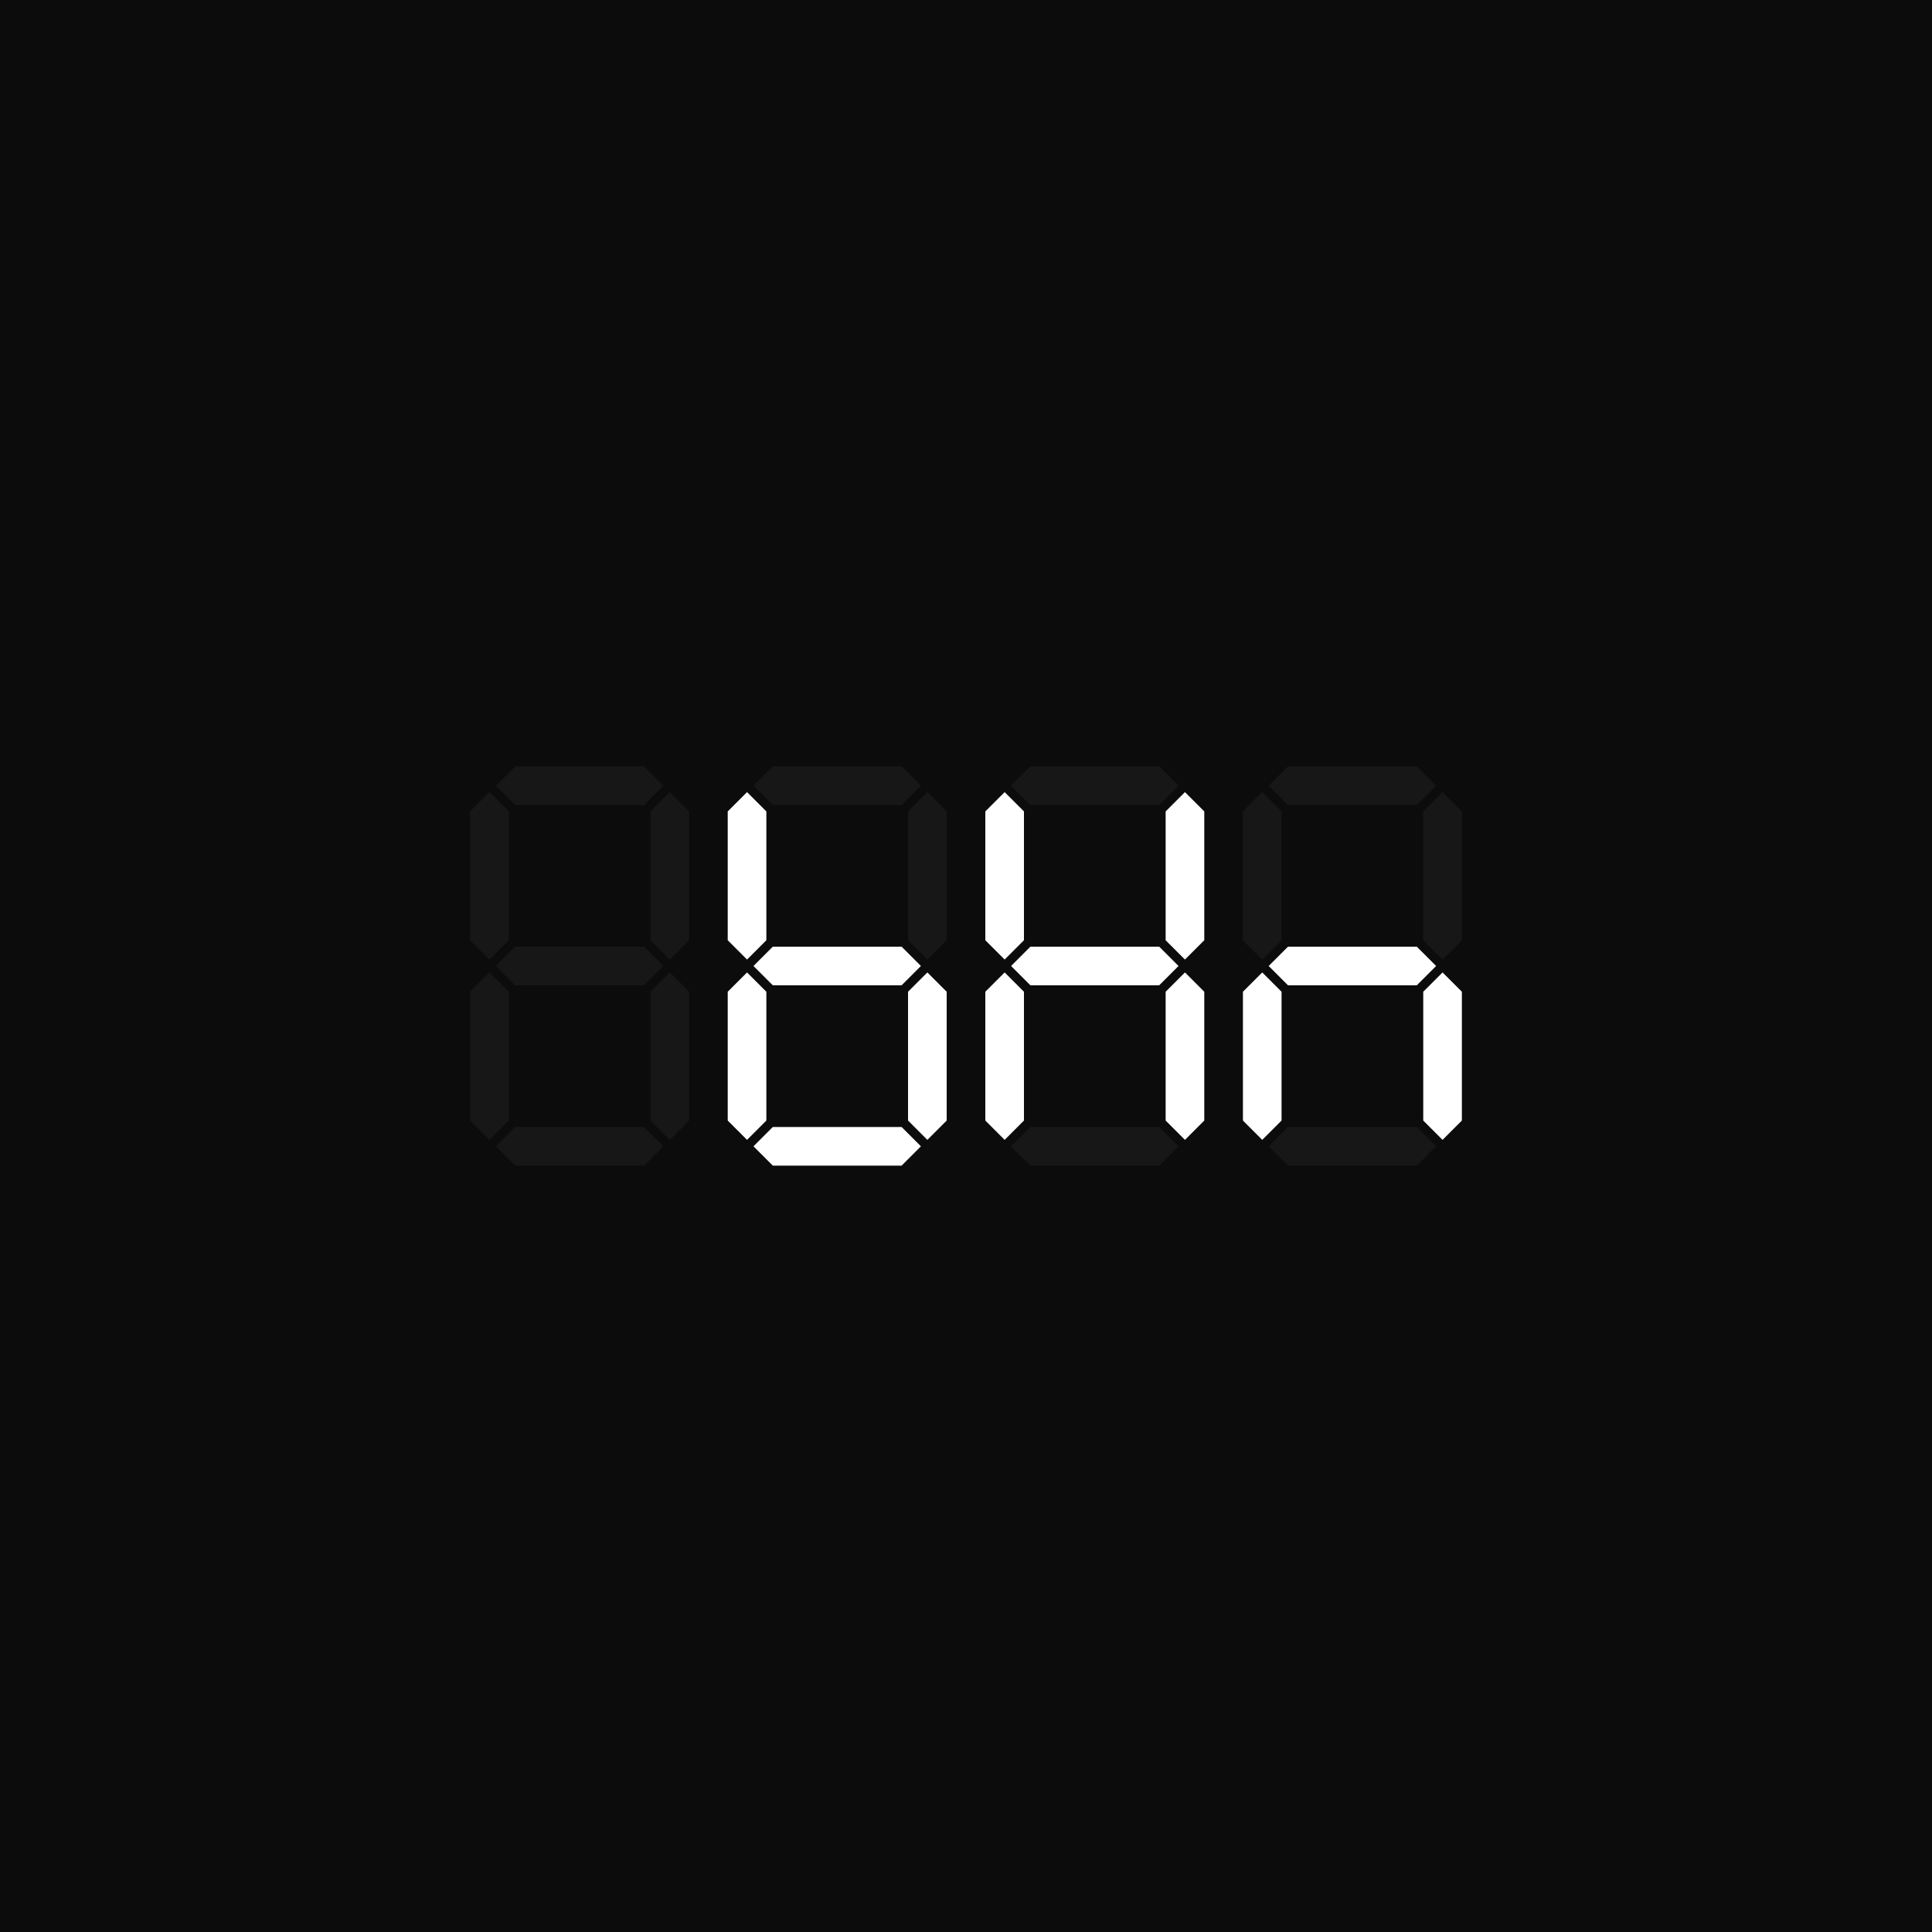 <svg viewBox="0 0 300 300" fill="none" xmlns="http://www.w3.org/2000/svg"><rect id="bg" width="300" height="300" fill="#0C0C0C"/><path id="p01" d="M100 119L103 122L100 125L80 125L77 122L80 119L100 119Z" fill="white" fill-opacity="0.05"/><path id="p02" d="M73 126L76 123L79 126V146L76 149L73 146V126Z" fill="white" fill-opacity="0.05"/><path id="p03" d="M101 126L104 123L107 126V146L104 149L101 146V126Z" fill="white" fill-opacity="0.05"/><path id="p04" d="M100 147L103 150L100 153L80 153L77 150L80 147L100 147Z" fill="white" fill-opacity="0.05"/><path id="p05" d="M73 154L76 151L79 154V174L76 177L73 174V154Z" fill="white" fill-opacity="0.05"/><path id="p06" d="M101 154L104 151L107 154V174L104 177L101 174V154Z" fill="white" fill-opacity="0.05"/><path id="p07" d="M100 175L103 178L100 181L80 181L77 178L80 175L100 175Z" fill="white" fill-opacity="0.05"/><path id="p11" d="M140 119L143 122L140 125L120 125L117 122L120 119L140 119Z" fill="white" fill-opacity="0.05"/><path id="p12" d="M113 126L116 123L119 126V146L116 149L113 146V126Z" fill="white" fill-opacity="0.05"/><path id="p13" d="M141 126L144 123L147 126V146L144 149L141 146V126Z" fill="white" fill-opacity="0.05"/><path id="p14" d="M140 147L143 150L140 153L120 153L117 150L120 147L140 147Z" fill="white" fill-opacity="0.05"/><path id="p15" d="M113 154L116 151L119 154V174L116 177L113 174V154Z" fill="white" fill-opacity="0.05"/><path id="p16" d="M141 154L144 151L147 154V174L144 177L141 174V154Z" fill="white" fill-opacity="0.05"/><path id="p17" d="M140 175L143 178L140 181L120 181L117 178L120 175L140 175Z" fill="white" fill-opacity="0.05"/><path id="p21" d="M180 119L183 122L180 125L160 125L157 122L160 119L180 119Z" fill="white" fill-opacity="0.05"/><path id="p22" d="M153 126L156 123L159 126V146L156 149L153 146V126Z" fill="white" fill-opacity="0.05"/><path id="p23" d="M181 126L184 123L187 126V146L184 149L181 146V126Z" fill="white" fill-opacity="0.05"/><path id="p24" d="M180 147L183 150L180 153L160 153L157 150L160 147L180 147Z" fill="white" fill-opacity="0.05"/><path id="p25" d="M153 154L156 151L159 154V174L156 177L153 174V154Z" fill="white" fill-opacity="0.05"/><path id="p26" d="M181 154L184 151L187 154V174L184 177L181 174V154Z" fill="white" fill-opacity="0.05"/><path id="p27" d="M180 175L183 178L180 181L160 181L157 178L160 175L180 175Z" fill="white" fill-opacity="0.05"/><path id="p31" d="M220 119L223 122L220 125L200 125L197 122L200 119L220 119Z" fill="white" fill-opacity="0.05"/><path id="p32" d="M193 126L196 123L199 126V146L196 149L193 146V126Z" fill="white" fill-opacity="0.05"/><path id="p33" d="M221 126L224 123L227 126V146L224 149L221 146V126Z" fill="white" fill-opacity="0.05"/><path id="p34" d="M220 147L223 150L220 153L200 153L197 150L200 147L220 147Z" fill="white" fill-opacity="0.05"/><path id="p35" d="M193 154L196 151L199 154V174L196 177L193 174V154Z" fill="white" fill-opacity="0.05"/><path id="p36" d="M221 154L224 151L227 154V174L224 177L221 174V154Z" fill="white" fill-opacity="0.05"/><path id="p37" d="M220 175L223 178L220 181L200 181L197 178L200 175L220 175Z" fill="white" fill-opacity="0.05"/><style>*{fill:rgb(255,255,255)}#bg{fill:#0C0C0C}#p12,#p14,#p15,#p16,#p17 {fill-opacity:1}#p22,#p23,#p24,#p25,#p26 {fill-opacity:1}#p34,#p35,#p36 {fill-opacity:1}</style></svg>